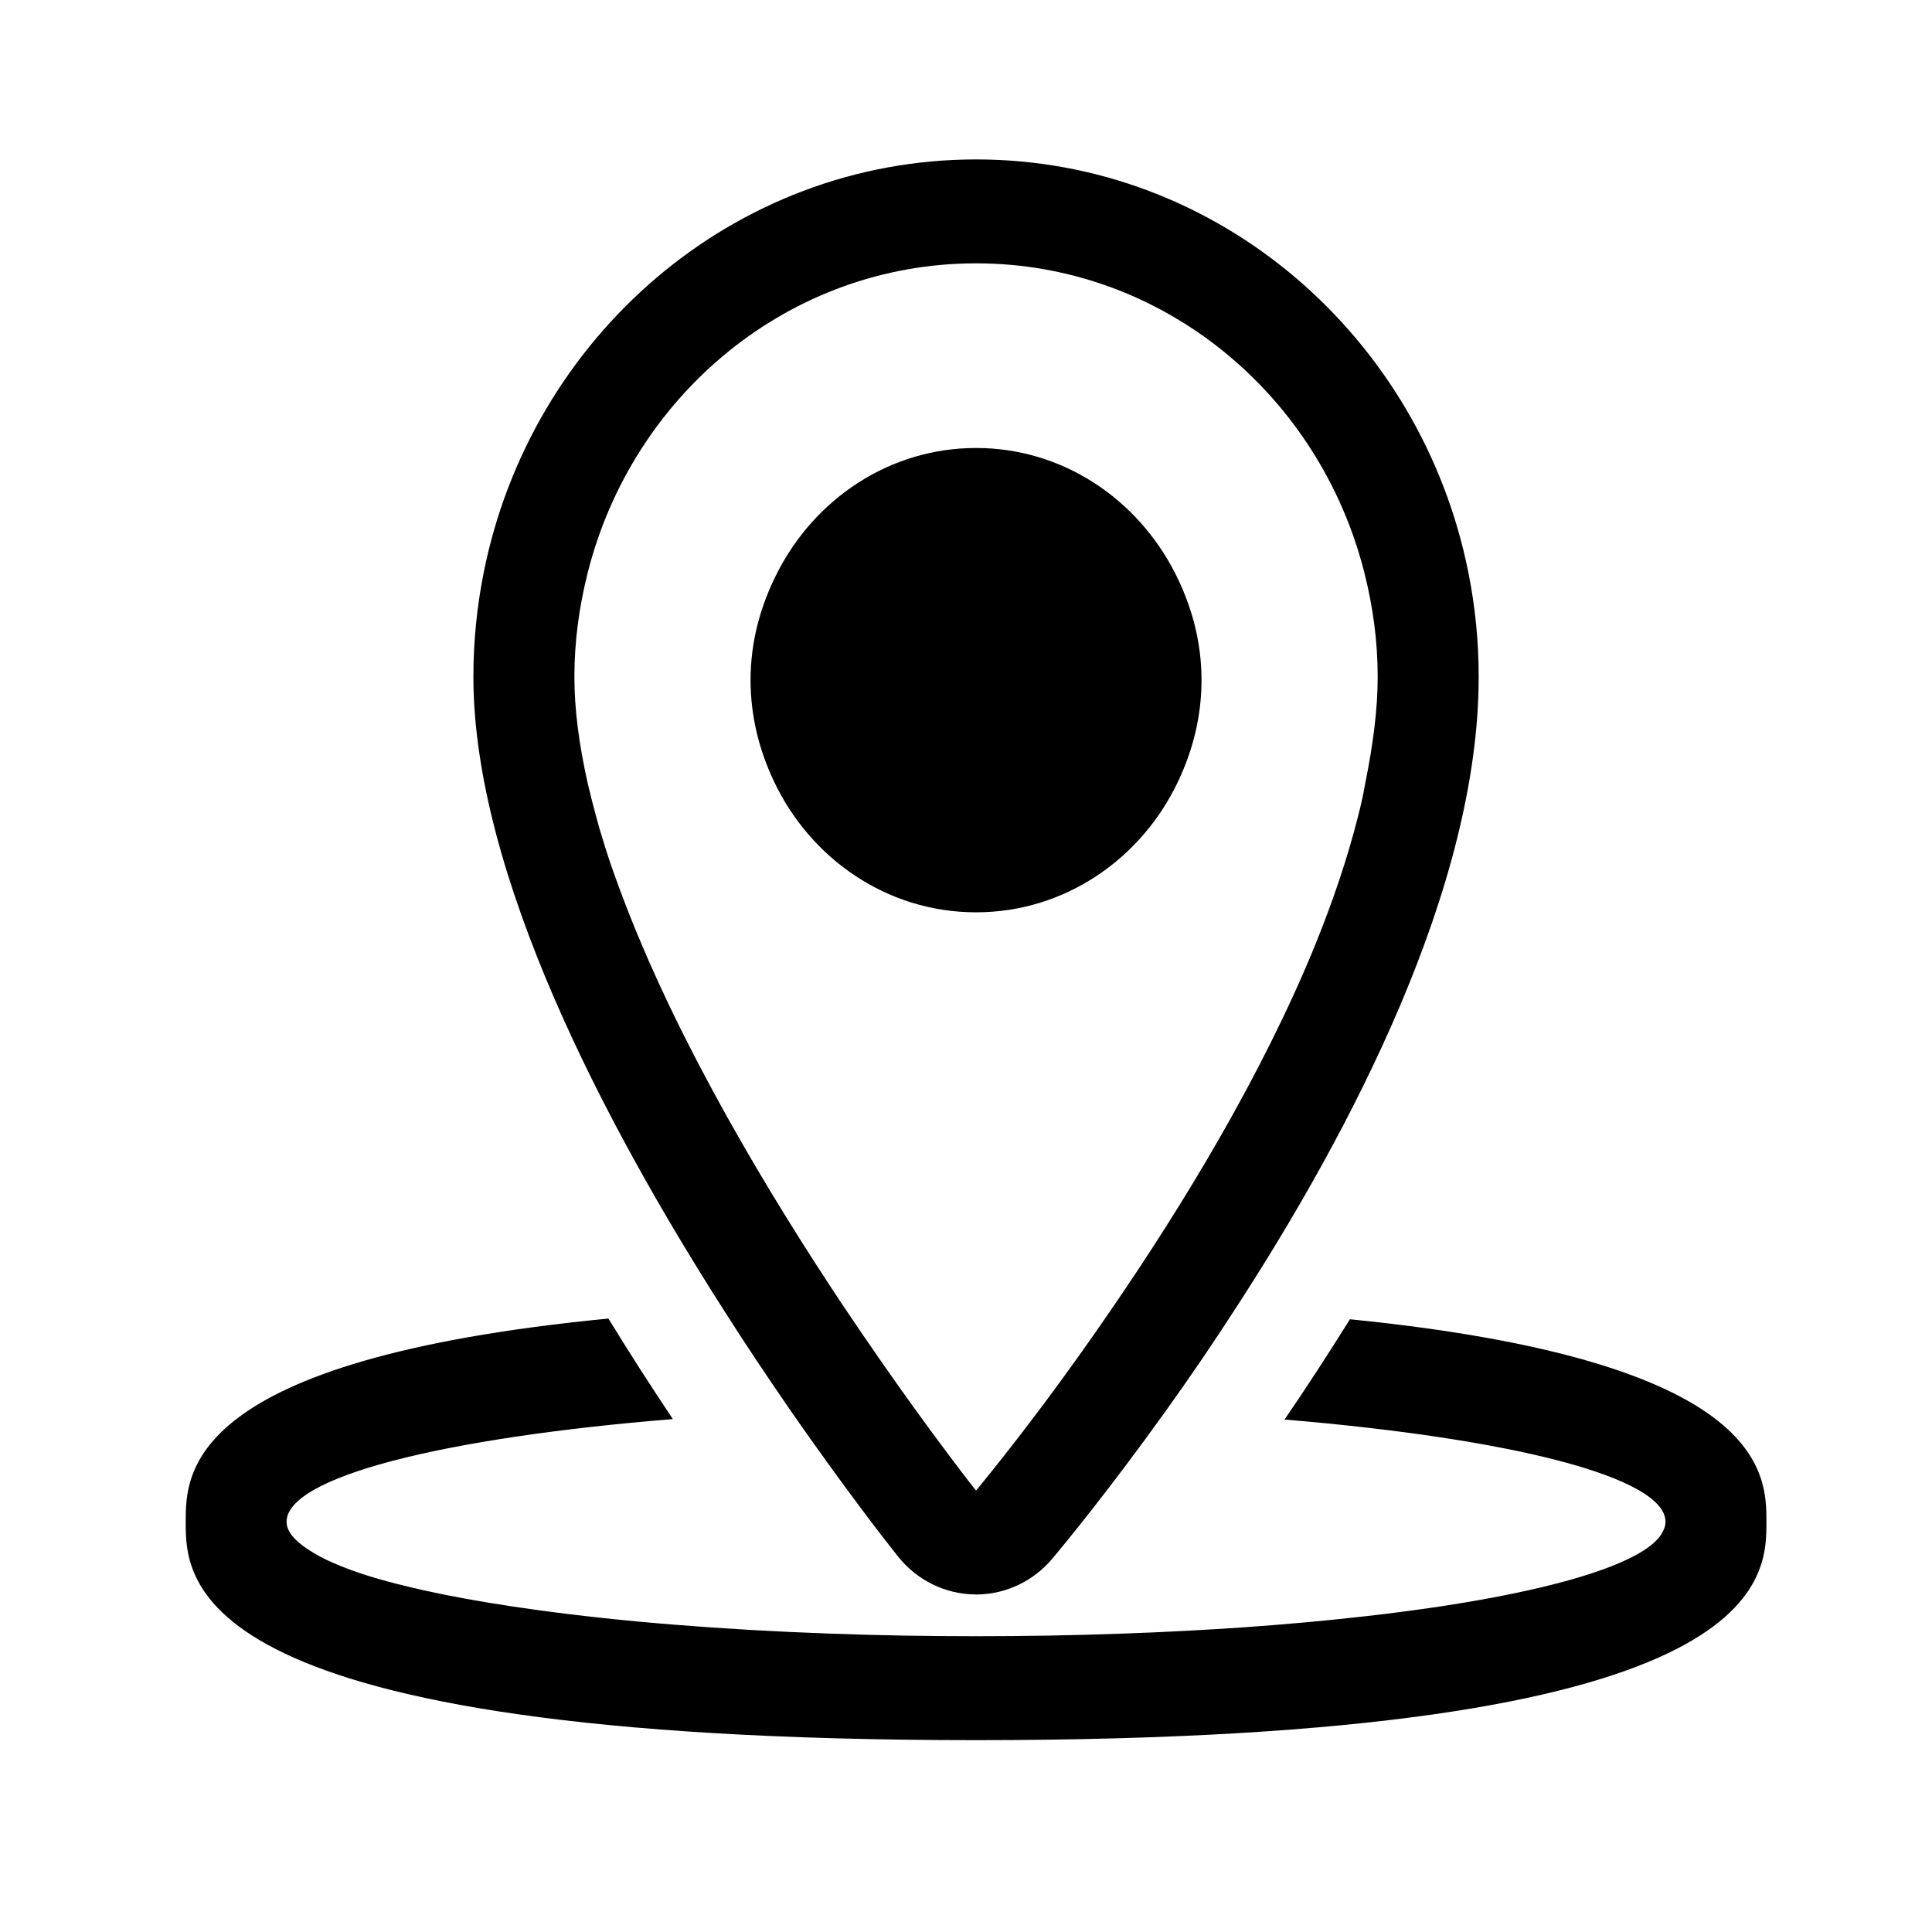 <svg width="33" height="33" viewBox="0 0 33 33" fill="none" xmlns="http://www.w3.org/2000/svg">
<path fill-rule="evenodd" clip-rule="evenodd" d="M13.275 9.785C12.994 10.336 12.82 10.953 12.82 11.616C12.82 12.235 12.969 12.814 13.215 13.336C13.837 14.661 15.145 15.583 16.672 15.583C18.198 15.583 19.506 14.661 20.128 13.336C20.374 12.814 20.523 12.235 20.523 11.616C20.523 10.953 20.35 10.336 20.069 9.785C19.425 8.523 18.153 7.652 16.672 7.652C15.19 7.652 13.918 8.523 13.275 9.785ZM16.672 4.498C13.479 4.498 10.803 6.746 10.038 9.785C9.895 10.353 9.811 10.946 9.811 11.561C9.811 12.119 9.892 12.717 10.029 13.336C10.037 13.372 10.046 13.407 10.054 13.444C10.097 13.626 10.145 13.811 10.196 13.996C10.212 14.053 10.226 14.108 10.243 14.165C10.309 14.388 10.379 14.611 10.458 14.838C10.494 14.941 10.533 15.045 10.57 15.148C10.613 15.262 10.654 15.376 10.699 15.489C11.629 17.892 13.13 20.394 14.395 22.293C14.603 22.601 14.801 22.895 14.991 23.167C15.213 23.487 15.423 23.784 15.613 24.047C16.052 24.655 16.386 25.093 16.552 25.308C16.61 25.38 16.646 25.428 16.66 25.446C16.664 25.451 16.672 25.459 16.672 25.459C16.672 25.459 16.701 25.424 16.738 25.38C16.748 25.367 16.759 25.354 16.768 25.342C16.931 25.143 17.294 24.692 17.779 24.047C17.974 23.787 18.192 23.489 18.42 23.17C18.616 22.896 18.82 22.604 19.032 22.293C20.197 20.59 21.542 18.393 22.457 16.159C22.459 16.154 22.462 16.149 22.463 16.143C22.765 15.4 23.015 14.662 23.197 13.942C23.224 13.843 23.245 13.743 23.268 13.643C23.293 13.539 23.306 13.439 23.328 13.336C23.449 12.729 23.532 12.131 23.532 11.561C23.532 10.946 23.449 10.353 23.305 9.785C22.54 6.746 19.864 4.498 16.672 4.498ZM25.257 11.561C25.257 15.154 23.073 19.325 21.085 22.379C20.89 22.68 20.698 22.97 20.508 23.248C20.3 23.553 20.099 23.841 19.902 24.114C18.959 25.431 18.201 26.353 17.976 26.621C17.648 27.012 17.172 27.235 16.672 27.235C16.664 27.235 16.655 27.234 16.648 27.234C16.139 27.227 15.659 26.989 15.337 26.584C15.12 26.312 14.408 25.396 13.516 24.112C13.325 23.835 13.127 23.544 12.92 23.234C12.736 22.959 12.551 22.672 12.36 22.373C10.35 19.229 8.086 14.941 8.086 11.561C8.086 10.952 8.147 10.359 8.261 9.785C9.061 5.76 12.528 2.723 16.672 2.723C20.815 2.723 24.283 5.76 25.082 9.785C25.197 10.359 25.257 10.952 25.257 11.561ZM10.392 22.522C10.57 22.814 10.748 23.094 10.924 23.371C11.117 23.672 11.306 23.958 11.492 24.239C7.589 24.557 4.895 25.222 4.895 25.994C4.895 26.155 5.029 26.312 5.257 26.462C5.379 26.542 5.52 26.623 5.7 26.699C5.881 26.777 6.081 26.853 6.317 26.925C6.68 27.036 7.105 27.14 7.585 27.237C8.064 27.333 8.6 27.422 9.181 27.501C9.895 27.599 10.68 27.684 11.521 27.751C12.362 27.819 13.258 27.871 14.196 27.904C14.994 27.933 15.822 27.948 16.672 27.948C17.524 27.948 18.352 27.933 19.154 27.904C19.881 27.879 20.584 27.841 21.256 27.795C21.959 27.745 22.629 27.685 23.256 27.614C23.726 27.562 24.171 27.503 24.59 27.441C25.843 27.251 26.852 27.017 27.523 26.753C27.969 26.579 28.266 26.39 28.386 26.193C28.387 26.189 28.387 26.187 28.389 26.183C28.427 26.121 28.448 26.058 28.448 25.994C28.448 25.228 25.796 24.568 21.941 24.247C22.13 23.972 22.319 23.687 22.513 23.389C22.694 23.112 22.874 22.828 23.058 22.534C30.168 23.245 30.172 25.17 30.172 25.994C30.172 27.014 30.172 29.723 16.672 29.723C3.172 29.723 3.172 27.014 3.172 25.994C3.172 25.165 3.172 23.224 10.392 22.522Z" fill="black"/>
</svg>
